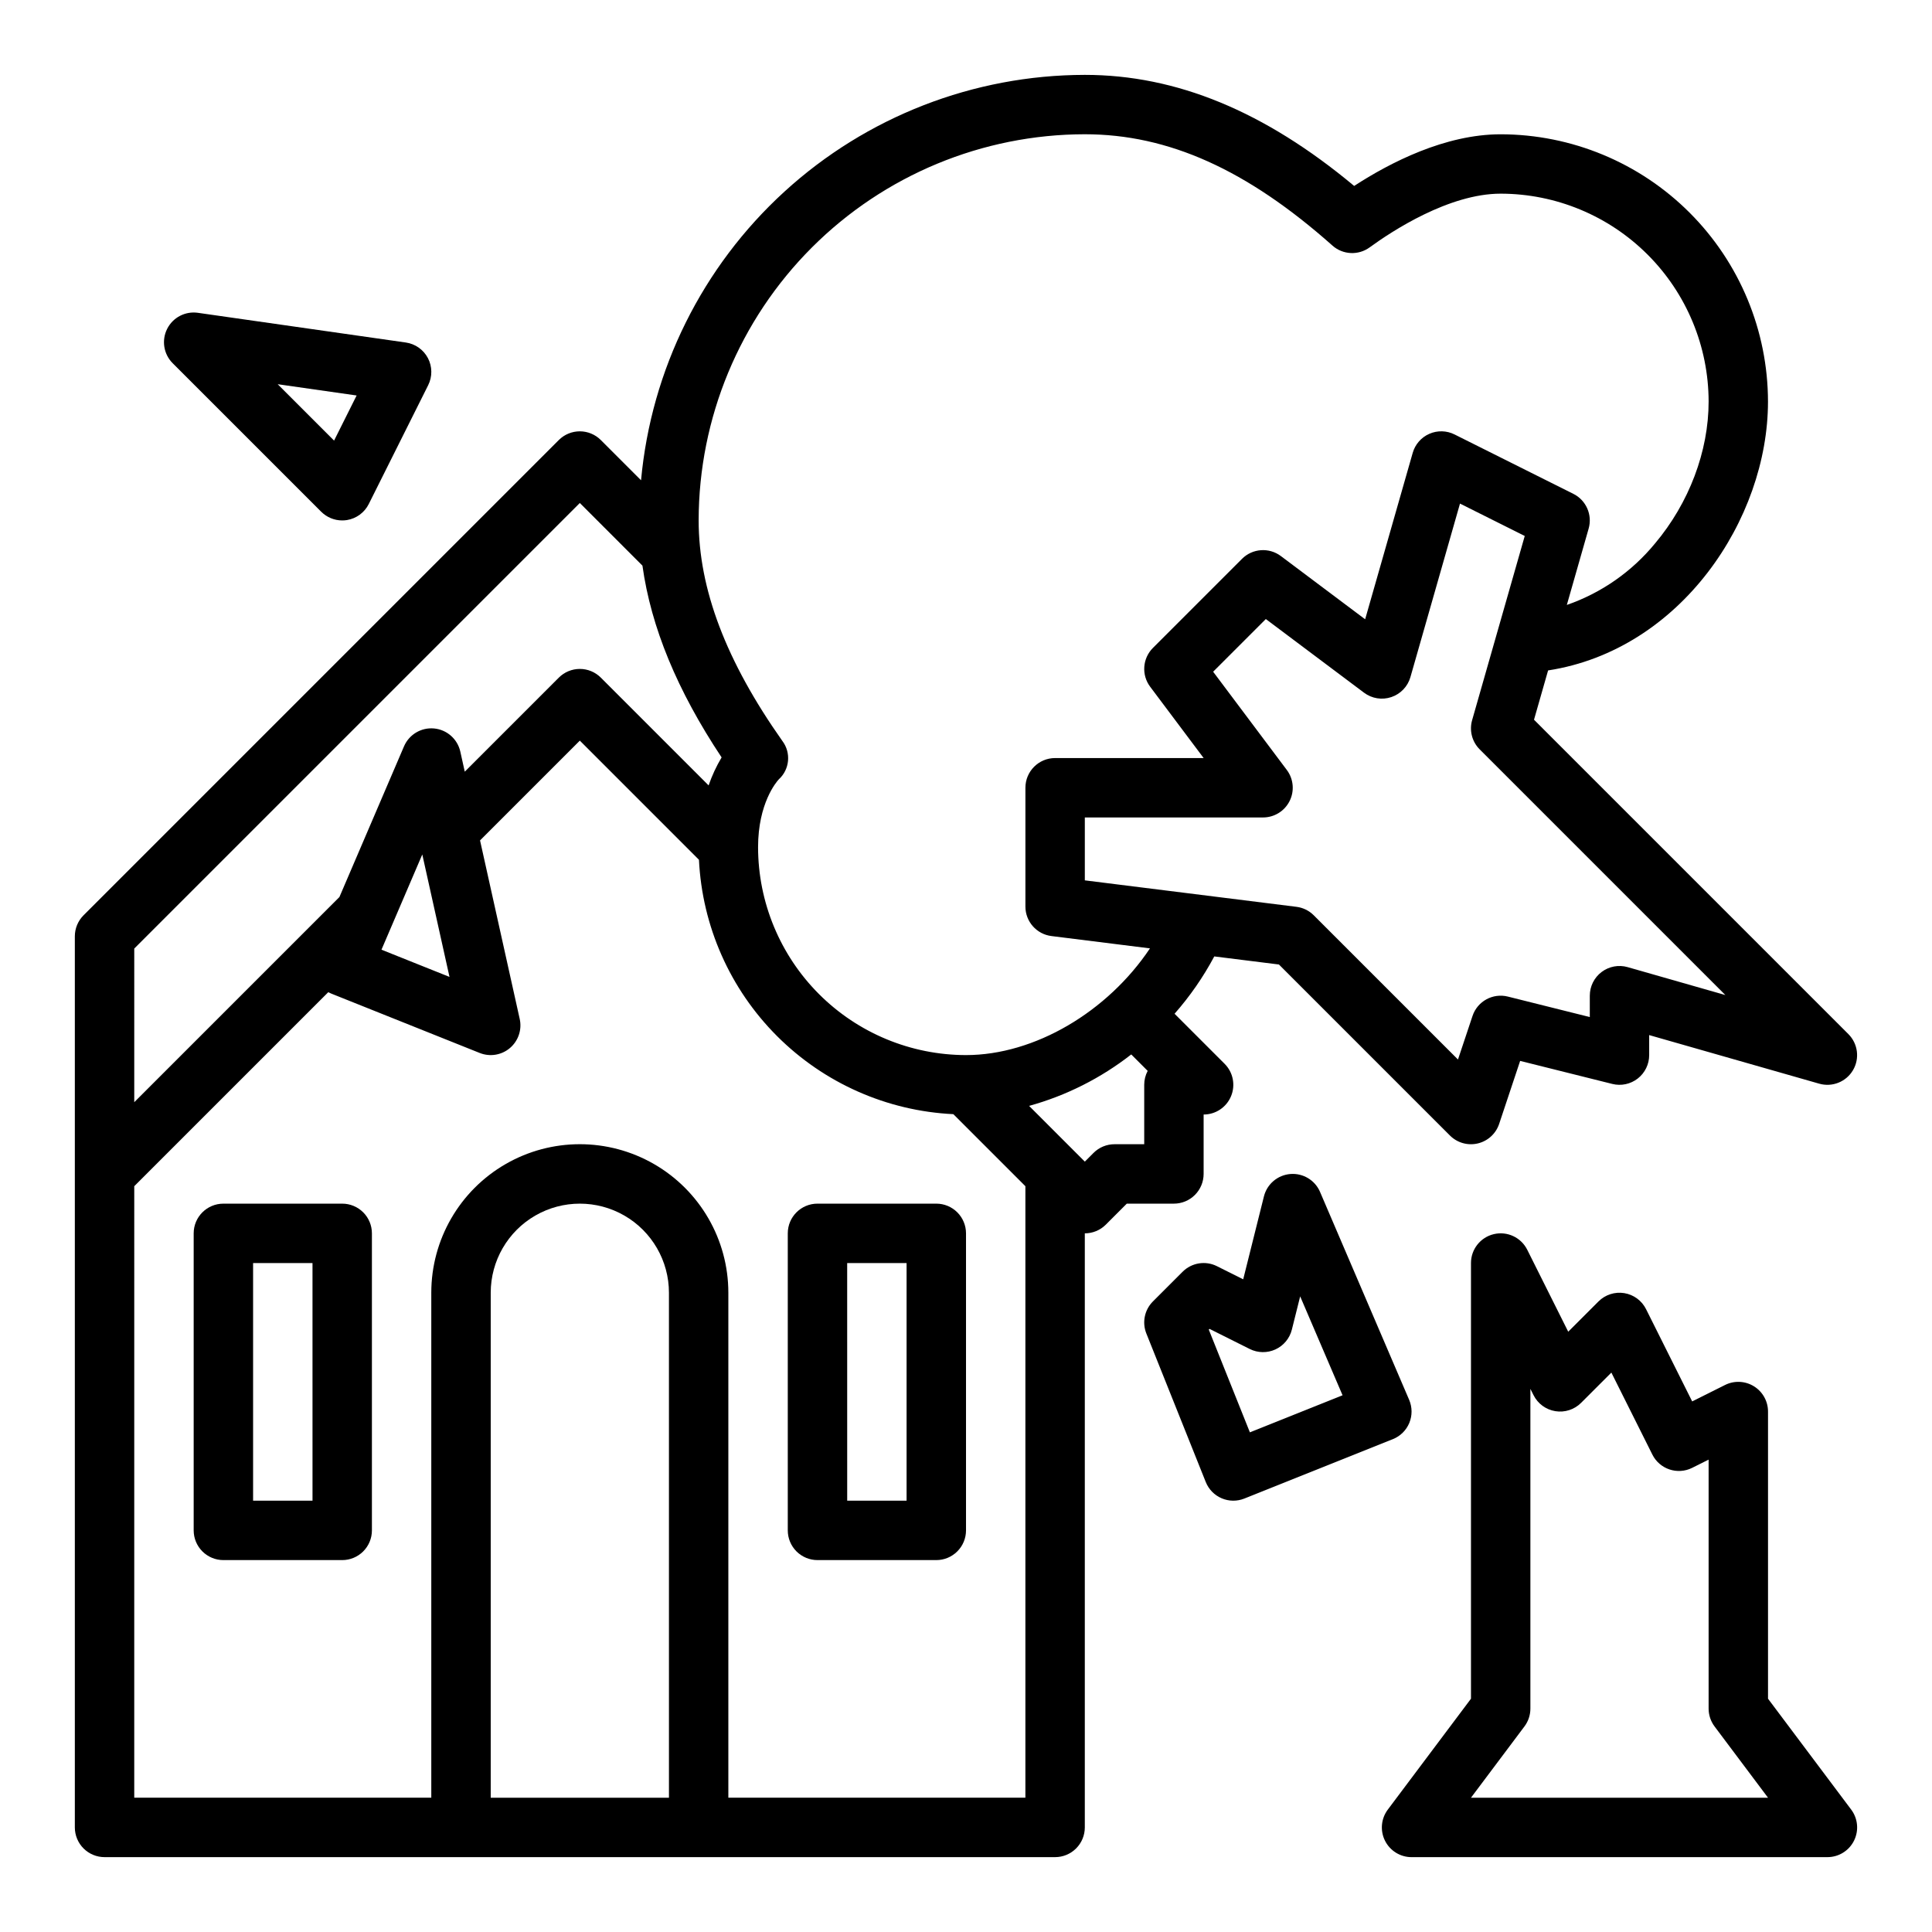 <?xml version="1.0" encoding="UTF-8"?>
<!-- Uploaded to: ICON Repo, www.svgrepo.com, Generator: ICON Repo Mixer Tools -->
<svg fill="#000000" width="800px" height="800px" version="1.1" viewBox="144 144 512 512" xmlns="http://www.w3.org/2000/svg">
 <g>
  <path d="m518.08 636.16h110.21c2.981 0 5.707-1.688 7.039-4.352 1.332-2.668 1.047-5.859-0.742-8.246l-22.043-29.387v-76.098c0-2.727-1.414-5.262-3.734-6.695-2.32-1.434-5.219-1.566-7.66-0.344l-8.703 4.352-12.223-24.449c-1.129-2.262-3.281-3.844-5.777-4.25-2.5-0.406-5.039 0.414-6.828 2.203l-8.023 8.023-10.859-21.719c-1.633-3.266-5.297-4.981-8.848-4.141-3.555 0.84-6.062 4.008-6.062 7.66v115.46l-22.043 29.387c-1.789 2.387-2.078 5.578-0.742 8.246 1.332 2.664 4.059 4.352 7.039 4.352zm29.914-34.637c1.023-1.363 1.574-3.019 1.574-4.723v-84.734l0.832 1.66c1.133 2.266 3.281 3.844 5.781 4.25 2.496 0.406 5.035-0.414 6.824-2.203l8.023-8.023 10.859 21.719v0.004c1.945 3.887 6.672 5.465 10.562 3.519l4.352-2.176v65.984c0 1.703 0.551 3.359 1.574 4.723l14.168 18.891h-78.719z"/>
  <path d="m171.71 636.16h251.9c2.09 0 4.09-0.832 5.566-2.305 1.477-1.477 2.309-3.481 2.309-5.566v-157.44c2.086 0.004 4.09-0.828 5.566-2.305l5.562-5.566h12.484c2.09 0 4.09-0.832 5.566-2.309 1.477-1.477 2.309-3.477 2.309-5.566v-15.742c3.184 0 6.051-1.918 7.269-4.859s0.547-6.328-1.703-8.578l-13.266-13.266v-0.004c4.082-4.637 7.613-9.738 10.523-15.191l17.133 2.141 45.324 45.324c1.93 1.93 4.719 2.723 7.375 2.094 2.656-0.625 4.797-2.582 5.66-5.172l5.566-16.699 24.418 6.102h-0.004c2.352 0.586 4.844 0.059 6.754-1.434 1.91-1.492 3.027-3.777 3.027-6.203v-5.309l45.066 12.879c3.449 0.984 7.129-0.484 8.949-3.578 1.82-3.09 1.316-7.019-1.219-9.559l-83.316-83.316 3.734-13.066c35.09-5.402 58.273-40.074 58.273-71.234-0.02-18.785-7.492-36.793-20.773-50.074s-31.289-20.754-50.074-20.773c-14.703 0-29.254 7.469-38.824 13.688-23.73-19.789-47.133-29.434-71.383-29.434-29.465 0.039-57.852 11.074-79.602 30.945-21.754 19.871-35.305 47.148-37.996 76.488l-10.664-10.664 0.004 0.004c-1.477-1.477-3.481-2.309-5.566-2.309-2.09 0-4.094 0.832-5.57 2.309l-125.95 125.95 0.004-0.004c-1.477 1.477-2.309 3.481-2.309 5.566v236.16c0 2.086 0.832 4.09 2.309 5.566 1.477 1.473 3.477 2.305 5.566 2.305zm149.57-15.742-47.234-0.004v-133.82c0-8.438 4.5-16.234 11.809-20.453 7.305-4.215 16.309-4.215 23.613 0 7.309 4.219 11.809 12.016 11.809 20.453zm125.95-188.93v15.742h-7.871c-2.09 0-4.09 0.828-5.566 2.305l-2.305 2.309-14.766-14.77h-0.004c9.836-2.719 19.035-7.352 27.074-13.637l4.356 4.356c-0.605 1.137-0.918 2.406-0.918 3.695zm154.01-23.789-25.891-7.398c-2.375-0.68-4.934-0.203-6.906 1.285-1.973 1.488-3.129 3.812-3.129 6.285v5.66l-21.707-5.426c-3.992-1-8.082 1.242-9.379 5.148l-3.848 11.531-38.227-38.227c-1.238-1.238-2.852-2.027-4.59-2.242l-56.074-7.012v-16.668h47.23c2.981 0 5.707-1.684 7.039-4.352 1.336-2.664 1.047-5.856-0.742-8.242l-19.52-26.027 13.961-13.961 26.027 19.52c2.07 1.555 4.777 1.992 7.231 1.164 2.457-0.824 4.348-2.805 5.062-5.297l13.137-45.984 17.16 8.582-13.949 48.82c-0.785 2.746-0.02 5.707 2.004 7.727zm-169.75-228.12c22.121 0 42.973 9.375 65.621 29.5h-0.004c2.769 2.461 6.875 2.656 9.867 0.477 5.871-4.281 21-14.234 34.723-14.234 14.609 0.02 28.617 5.828 38.945 16.16 10.332 10.328 16.141 24.336 16.16 38.945 0 13.168-5.176 26.863-14.199 37.59h-0.004c-6.137 7.484-14.227 13.125-23.371 16.297l5.781-20.234c1.039-3.641-0.66-7.508-4.047-9.203l-31.488-15.742c-2.094-1.047-4.547-1.109-6.691-0.164-2.144 0.941-3.754 2.789-4.398 5.043l-12.605 44.102-22.336-16.754c-3.133-2.348-7.519-2.039-10.289 0.73l-23.617 23.617c-2.769 2.769-3.082 7.156-0.73 10.289l14.172 18.895h-39.363c-4.348 0-7.871 3.523-7.871 7.871v31.488c0 3.969 2.957 7.32 6.894 7.812l26.113 3.266c-11.211 16.773-30.52 28.281-48.75 28.281-14.609-0.016-28.617-5.824-38.949-16.156-10.328-10.332-16.141-24.336-16.156-38.945 0-11.652 4.871-17.301 5.484-17.965 2.906-2.637 3.32-7.062 0.949-10.191-14.922-21.145-22.18-40.262-22.18-58.438 0.031-27.133 10.824-53.145 30.008-72.328 19.188-19.188 45.199-29.977 72.332-30.008zm-251.91 215.8 118.08-118.08 16.594 16.598c2.277 16.324 9.199 33.09 20.98 50.824-1.398 2.348-2.551 4.836-3.445 7.418l-28.562-28.562c-1.477-1.477-3.477-2.305-5.566-2.305-2.086 0-4.09 0.828-5.566 2.305l-24.926 24.926-1.18-5.324v0.004c-0.742-3.336-3.551-5.816-6.953-6.133-3.402-0.316-6.621 1.598-7.969 4.738l-17.117 39.934-54.371 54.371zm83.543 7.512-18.027-7.211 10.816-25.238zm-83.543 55.465 51.414-51.414c0.25 0.133 0.504 0.254 0.766 0.359l39.359 15.742c2.711 1.086 5.801 0.582 8.023-1.309 2.223-1.891 3.219-4.856 2.586-7.707l-10.512-47.309 26.445-26.445 31.57 31.574c0.855 17.605 8.23 34.262 20.695 46.727 12.461 12.461 29.117 19.84 46.723 20.691l19.09 19.09v162.05h-78.719v-133.82c0-14.062-7.504-27.055-19.68-34.086-12.18-7.031-27.184-7.031-39.363 0-12.176 7.031-19.68 20.023-19.68 34.086v133.82h-78.719z"/>
  <path d="m517.48 521.09c0.812-1.961 0.797-4.164-0.039-6.117l-23.617-55.105 0.004 0.004c-1.332-3.106-4.496-5.019-7.867-4.746-3.367 0.27-6.188 2.656-7.008 5.938l-5.492 21.969-6.965-3.484c-3.031-1.516-6.691-0.922-9.09 1.477l-7.871 7.871c-2.227 2.227-2.91 5.566-1.742 8.488l15.742 39.359 0.004 0.004c0.773 1.938 2.285 3.492 4.207 4.312 1.918 0.824 4.086 0.848 6.023 0.07l39.359-15.742h0.004c1.969-0.789 3.535-2.34 4.348-4.297zm-42.246 2.496-10.895-27.23 0.191-0.191 10.668 5.336c2.133 1.066 4.641 1.105 6.809 0.109 2.168-0.996 3.769-2.926 4.348-5.242l2.203-8.816 11.234 26.211z"/>
  <path d="m234.69 462.98h-31.488c-4.348 0-7.875 3.523-7.875 7.871v78.719c0 2.09 0.832 4.09 2.309 5.566 1.477 1.477 3.477 2.305 5.566 2.305h31.488c2.086 0 4.09-0.828 5.566-2.305 1.477-1.477 2.305-3.477 2.305-5.566v-78.719c0-2.09-0.828-4.09-2.305-5.566-1.477-1.477-3.481-2.305-5.566-2.305zm-7.871 78.719h-15.746v-62.977h15.742z"/>
  <path d="m360.64 557.44h31.488c2.09 0 4.09-0.828 5.566-2.305 1.477-1.477 2.309-3.477 2.309-5.566v-78.719c0-2.09-0.832-4.09-2.309-5.566-1.477-1.477-3.477-2.305-5.566-2.305h-31.488c-4.348 0-7.871 3.523-7.871 7.871v78.719c0 2.09 0.832 4.09 2.305 5.566 1.477 1.477 3.481 2.305 5.566 2.305zm7.871-78.719h15.742v62.977h-15.738z"/>
  <path d="m234.69 281.92c0.422 0 0.844-0.031 1.258-0.098 2.5-0.406 4.648-1.988 5.781-4.25l15.742-31.488c1.133-2.262 1.109-4.934-0.062-7.176-1.176-2.242-3.356-3.781-5.863-4.141l-55.105-7.871h0.004c-3.356-0.48-6.641 1.242-8.156 4.273s-0.922 6.691 1.473 9.086l39.359 39.359h0.004c1.477 1.477 3.477 2.305 5.566 2.305zm3.82-33.113-5.977 11.957-14.941-14.945z"/>
 </g>
</svg>